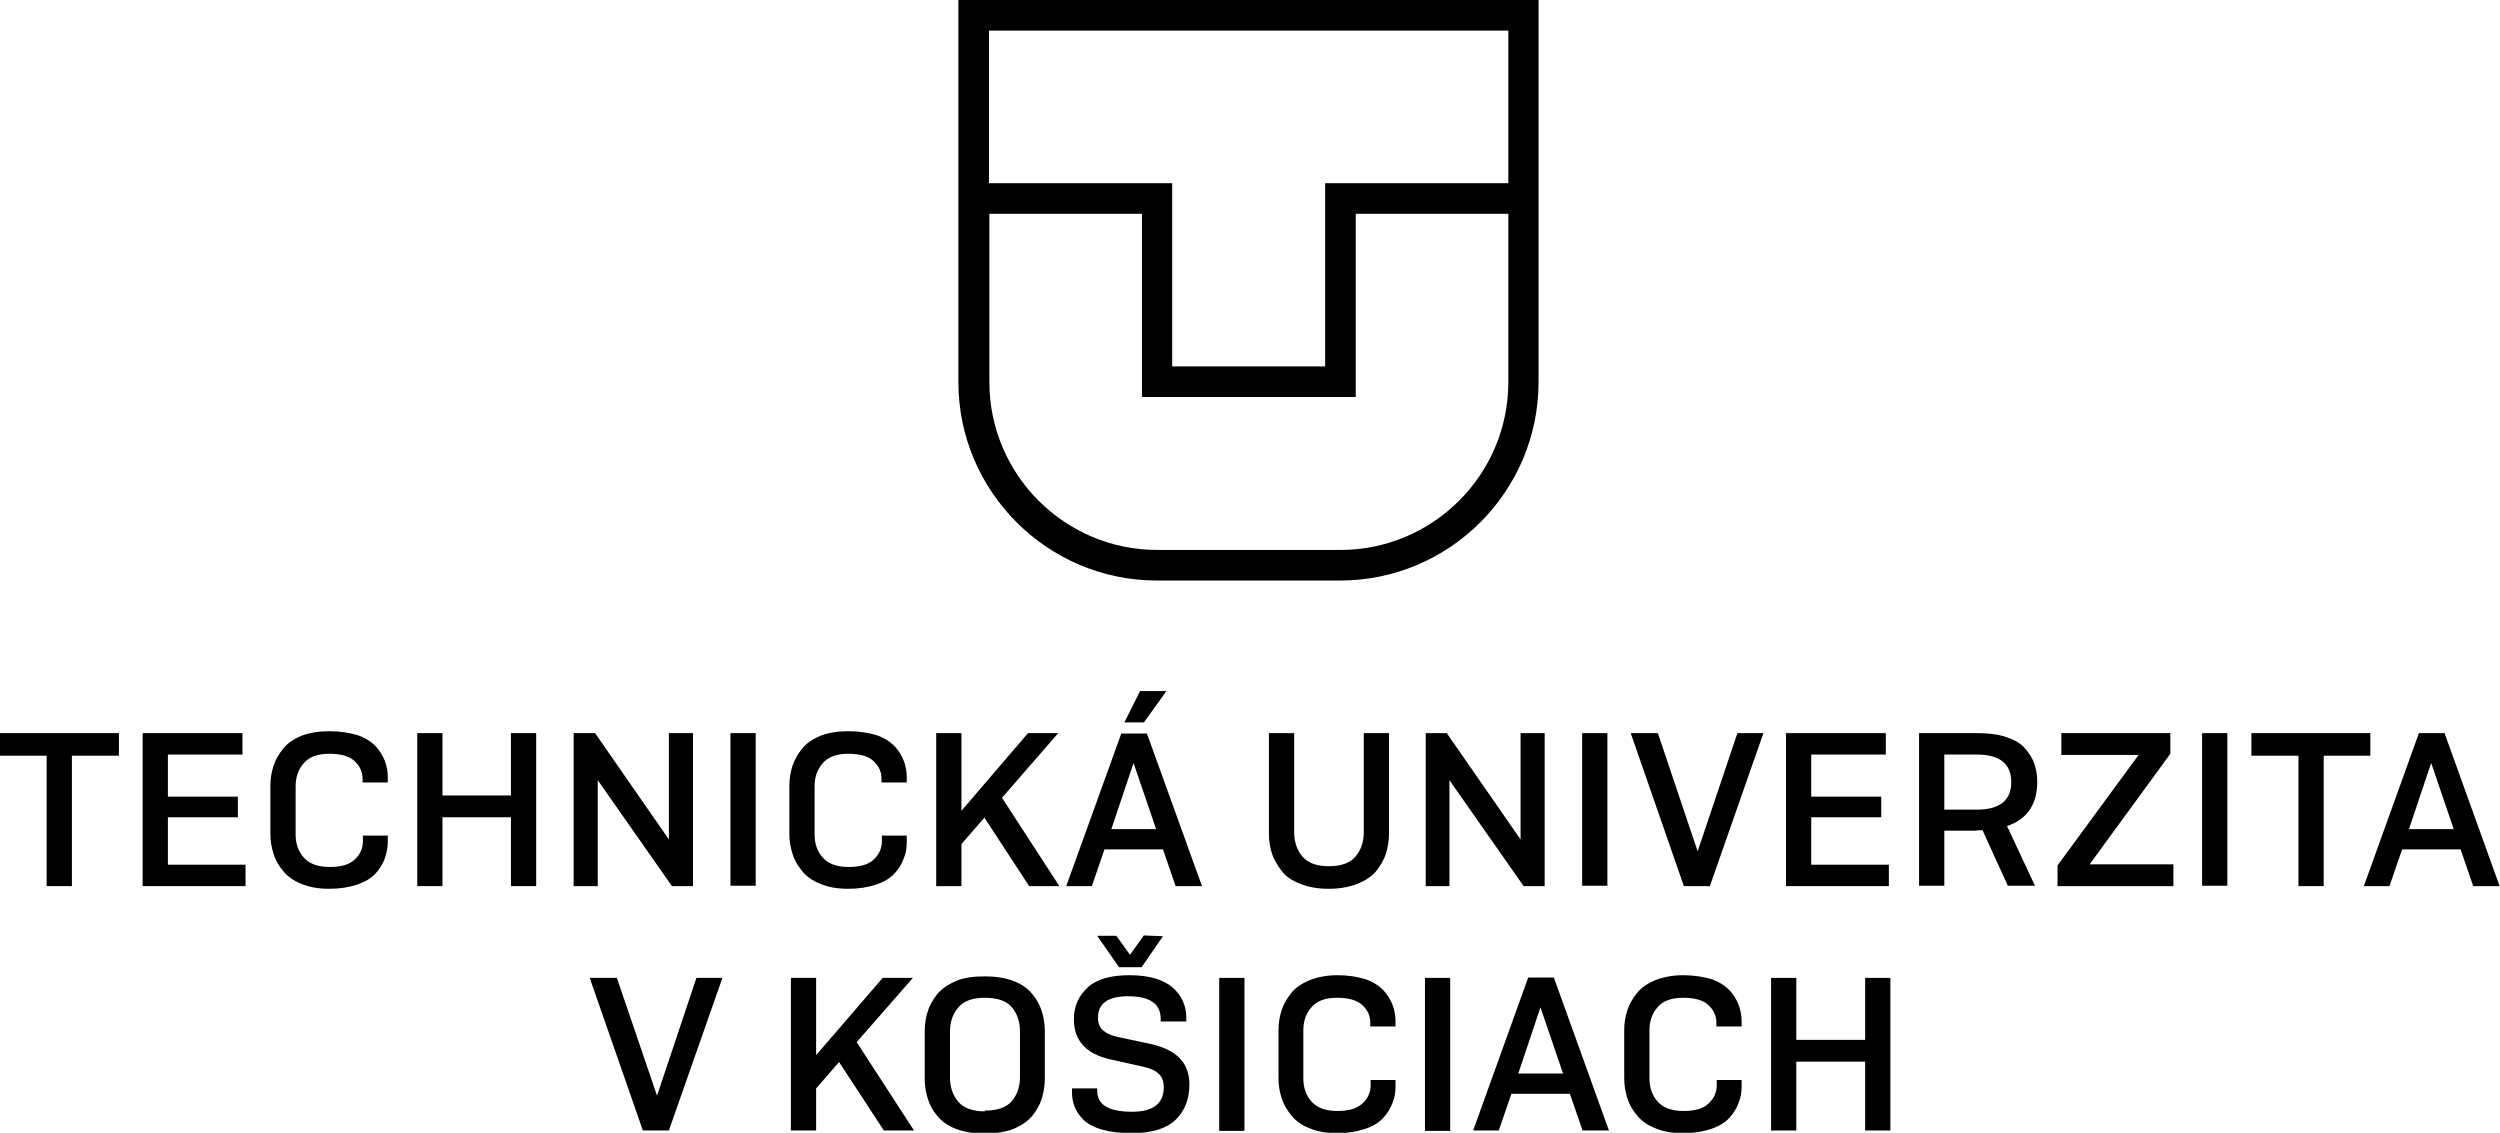 <?xml version="1.0" encoding="UTF-8"?><svg id="Layer_2" xmlns="http://www.w3.org/2000/svg" viewBox="0 0 65.37 29.62"><g id="Layer_1-2"><g><path d="M39.44,9.99c0,2.42-1.97,4.39-4.39,4.39h-4.79c-2.42,0-4.39-1.97-4.39-4.39V5.59h3.99v4.79h5.59V5.59h3.99v4.39ZM25.86,.8h13.58v3.99h-4.79v4.79h-4V4.79h-4.79V.8Zm14.38-.8h-15.18V9.99c0,2.86,2.33,5.19,5.19,5.19h4.79c2.86,0,5.19-2.33,5.19-5.19V0Z"/><polygon points="3.11 19.76 1.88 19.76 1.88 23.17 1.22 23.17 1.22 19.76 0 19.76 0 19.17 3.11 19.17 3.11 19.76"/><polygon points="3.73 23.17 3.73 19.17 6.34 19.17 6.34 19.73 4.39 19.73 4.39 20.83 6.22 20.83 6.22 21.37 4.39 21.37 4.39 22.61 6.42 22.61 6.42 23.17 3.73 23.17"/><path d="M9.48,21.85h.66v.16c0,.16-.03,.3-.08,.44-.05,.14-.13,.27-.24,.39-.11,.12-.27,.22-.48,.29-.21,.07-.45,.11-.73,.11s-.52-.04-.73-.13c-.21-.08-.37-.2-.48-.34-.12-.14-.2-.29-.25-.45-.05-.16-.08-.33-.08-.52v-1.26c0-.18,.03-.35,.08-.51,.05-.16,.14-.31,.25-.45,.11-.14,.27-.25,.48-.34,.21-.08,.45-.12,.73-.12s.52,.04,.73,.1c.21,.07,.36,.17,.48,.29,.11,.12,.19,.25,.24,.38,.05,.13,.08,.28,.08,.43v.14h-.66v-.1c0-.18-.07-.33-.21-.46-.14-.13-.36-.19-.66-.19s-.53,.08-.67,.25c-.14,.16-.21,.36-.21,.6v1.26c0,.24,.07,.44,.21,.6,.14,.16,.36,.25,.68,.25s.53-.07,.66-.2c.14-.13,.21-.29,.21-.48v-.12Z"/><polygon points="13.36 23.17 13.36 21.37 11.57 21.37 11.57 23.17 10.91 23.17 10.91 19.17 11.57 19.17 11.57 20.8 13.36 20.8 13.36 19.17 14.02 19.17 14.02 23.17 13.36 23.17"/><polygon points="17.57 23.17 15.63 20.4 15.63 23.17 15 23.17 15 19.17 15.56 19.17 17.49 21.95 17.49 19.17 18.12 19.17 18.12 23.17 17.57 23.17"/><rect x="19.1" y="19.17" width=".66" height="3.99"/><path d="M23.05,21.85h.66v.16c0,.16-.02,.3-.08,.44-.05,.14-.13,.27-.24,.39-.11,.12-.27,.22-.48,.29-.21,.07-.45,.11-.73,.11s-.52-.04-.73-.13c-.21-.08-.37-.2-.48-.34-.12-.14-.2-.29-.25-.45-.05-.16-.08-.33-.08-.52v-1.26c0-.18,.03-.35,.08-.51,.05-.16,.14-.31,.25-.45,.11-.14,.27-.25,.48-.34,.21-.08,.45-.12,.73-.12s.52,.04,.73,.1c.21,.07,.36,.17,.48,.29,.11,.12,.19,.25,.24,.38,.05,.13,.08,.28,.08,.43v.14h-.66v-.1c0-.18-.07-.33-.21-.46-.14-.13-.36-.19-.66-.19s-.53,.08-.67,.25c-.14,.16-.21,.36-.21,.6v1.26c0,.24,.07,.44,.21,.6,.14,.16,.36,.25,.68,.25s.53-.07,.66-.2c.14-.13,.21-.29,.21-.48v-.12Z"/><polygon points="25.14 22.07 25.14 23.17 24.48 23.17 24.48 19.17 25.14 19.17 25.14 21.2 26.88 19.17 27.67 19.17 26.2 20.86 27.7 23.17 26.91 23.17 25.74 21.38 25.14 22.07"/><path d="M30.5,18.07l-.59,.82h-.51l.41-.82h.68Zm-.27,3.61l-.59-1.73-.58,1.73h1.17Zm.51,1.49l-.33-.96h-1.53l-.33,.96h-.67l1.44-3.99h.67l1.44,3.99h-.7Z"/><path d="M33.18,19.17h.66v2.59c0,.25,.07,.46,.21,.63,.14,.17,.37,.26,.7,.26s.56-.09,.7-.26c.14-.17,.21-.38,.21-.63v-2.59h.66v2.63c0,.18-.03,.35-.08,.52-.05,.16-.14,.31-.25,.45-.11,.14-.28,.25-.49,.34-.21,.08-.46,.13-.75,.13s-.53-.04-.75-.13c-.21-.08-.38-.19-.49-.34s-.2-.29-.25-.45c-.05-.16-.08-.33-.08-.52v-2.63Z"/><polygon points="39.84 23.17 37.9 20.4 37.9 23.17 37.28 23.17 37.28 19.17 37.83 19.17 39.76 21.95 39.76 19.17 40.39 19.17 40.39 23.17 39.84 23.17"/><rect x="41.37" y="19.17" width=".66" height="3.99"/><polygon points="44.03 23.17 42.64 19.17 43.35 19.17 44.39 22.26 45.43 19.17 46.11 19.17 44.71 23.17 44.03 23.17"/><polygon points="46.7 23.17 46.7 19.17 49.31 19.17 49.31 19.73 47.36 19.73 47.36 20.83 49.19 20.83 49.19 21.37 47.36 21.37 47.36 22.61 49.39 22.61 49.39 23.17 46.7 23.17"/><path d="M51.69,19.73h-.85v1.44h.85c.6,0,.9-.24,.9-.72s-.3-.72-.9-.72m0,1.99h-.85v1.44h-.66v-3.99h1.51c.3,0,.55,.03,.76,.1,.21,.07,.38,.16,.49,.29,.11,.12,.2,.26,.25,.4,.05,.15,.08,.3,.08,.48,0,.59-.26,.98-.79,1.16l.73,1.56h-.71l-.66-1.45s-.08,0-.15,0"/><polygon points="53.9 19.17 56.75 19.17 56.75 19.71 54.64 22.6 56.83 22.6 56.83 23.17 53.8 23.17 53.8 22.63 55.92 19.74 53.9 19.74 53.9 19.17"/><rect x="57.58" y="19.17" width=".66" height="3.99"/><polygon points="61.98 19.76 60.76 19.76 60.76 23.17 60.1 23.17 60.1 19.76 58.87 19.76 58.87 19.17 61.98 19.17 61.98 19.76"/><path d="M64.16,21.68l-.59-1.73-.58,1.73h1.17Zm.51,1.49l-.33-.96h-1.53l-.33,.96h-.67l1.44-4h.67l1.44,4h-.7Z"/><polygon points="16.81 29.56 15.42 25.57 16.13 25.57 17.18 28.65 18.21 25.57 18.89 25.57 17.49 29.56 16.81 29.56"/><polygon points="21.34 28.46 21.34 29.56 20.68 29.56 20.68 25.57 21.34 25.57 21.34 27.59 23.08 25.57 23.87 25.57 22.4 27.25 23.9 29.56 23.11 29.56 21.94 27.77 21.34 28.46"/><path d="M25.75,29.04c.33,0,.56-.08,.71-.25,.14-.17,.21-.38,.21-.63v-1.19c0-.25-.07-.46-.21-.63-.14-.17-.38-.25-.71-.25s-.56,.09-.7,.26c-.14,.17-.21,.38-.21,.63v1.19c0,.25,.07,.46,.21,.63,.14,.17,.38,.26,.7,.26m.75,.46c-.21,.08-.47,.12-.75,.12s-.54-.04-.75-.12c-.21-.08-.38-.2-.49-.34-.12-.14-.2-.29-.25-.45-.05-.16-.08-.33-.08-.52v-1.26c0-.18,.03-.35,.08-.51,.05-.16,.14-.31,.25-.45,.12-.14,.28-.25,.49-.34s.46-.12,.75-.12,.54,.04,.75,.12c.21,.08,.38,.2,.49,.34,.12,.14,.2,.29,.25,.45,.05,.16,.08,.33,.08,.51v1.26c0,.18-.03,.35-.08,.52-.05,.16-.14,.31-.25,.45-.12,.14-.28,.25-.49,.34"/><path d="M29.55,24.96h0s.36-.5,.36-.5l.5,.02-.56,.81h-.59s-.57-.82-.57-.82h.5s.36,.5,.36,.5Zm1.46,1.75h-.66v-.07c0-.39-.28-.59-.85-.59-.53,0-.79,.19-.79,.56,0,.14,.04,.25,.13,.33,.09,.08,.22,.14,.41,.18l.85,.18c.66,.15,1,.49,1,1.05,0,.39-.12,.7-.36,.93-.24,.23-.62,.35-1.14,.35-.3,0-.56-.03-.77-.09-.22-.06-.38-.15-.49-.25-.11-.11-.19-.22-.24-.35-.05-.12-.07-.26-.07-.4v-.08h.66v.06c0,.37,.3,.55,.91,.55,.55,0,.83-.21,.83-.64,0-.15-.04-.27-.13-.35-.09-.09-.23-.15-.42-.19l-.85-.19c-.63-.14-.95-.49-.95-1.05,0-.33,.12-.61,.36-.83,.24-.22,.61-.32,1.09-.32,.51,0,.89,.11,1.13,.32,.24,.21,.36,.48,.36,.8v.08Z"/><rect x="31.88" y="25.57" width=".66" height="4"/><path d="M35.83,28.24h.66v.16c0,.16-.02,.3-.08,.44-.05,.14-.13,.27-.24,.39-.11,.12-.27,.22-.48,.29-.21,.07-.45,.11-.72,.11s-.53-.04-.73-.13c-.21-.08-.37-.2-.48-.34-.11-.14-.2-.29-.25-.45-.05-.16-.08-.33-.08-.52v-1.26c0-.18,.03-.35,.08-.51,.05-.16,.14-.31,.25-.45,.11-.14,.27-.25,.48-.34,.21-.08,.45-.13,.73-.13s.52,.04,.72,.1c.21,.07,.36,.17,.48,.29,.11,.12,.19,.25,.24,.38,.05,.13,.08,.28,.08,.43v.14h-.66v-.1c0-.18-.07-.33-.21-.46-.14-.13-.36-.19-.66-.19s-.53,.08-.67,.25c-.14,.16-.21,.36-.21,.6v1.26c0,.24,.07,.44,.21,.6,.14,.16,.36,.25,.68,.25s.52-.07,.66-.2c.14-.13,.21-.29,.21-.48v-.12Z"/><rect x="37.26" y="25.57" width=".66" height="4"/><path d="M40.87,28.07l-.59-1.73-.58,1.73h1.17Zm.51,1.49l-.33-.96h-1.53l-.33,.96h-.67l1.44-4h.67l1.44,4h-.7Z"/><path d="M44.88,28.24h.66v.16c0,.16-.02,.3-.08,.44-.05,.14-.13,.27-.24,.39-.11,.12-.27,.22-.48,.29-.21,.07-.45,.11-.73,.11s-.53-.04-.73-.13c-.21-.08-.37-.2-.48-.34-.12-.14-.2-.29-.25-.45-.05-.16-.08-.33-.08-.52v-1.26c0-.18,.03-.35,.08-.51,.05-.16,.14-.31,.25-.45,.11-.14,.27-.25,.48-.34,.21-.08,.45-.13,.73-.13s.52,.04,.73,.1c.21,.07,.36,.17,.48,.29,.11,.12,.19,.25,.24,.38,.05,.13,.08,.28,.08,.43v.14h-.66v-.1c0-.18-.07-.33-.21-.46-.14-.13-.36-.19-.66-.19s-.53,.08-.67,.25c-.14,.16-.21,.36-.21,.6v1.26c0,.24,.07,.44,.21,.6,.14,.16,.36,.25,.68,.25s.53-.07,.66-.2c.14-.13,.21-.29,.21-.48v-.12Z"/><polygon points="48.77 29.56 48.77 27.76 46.97 27.76 46.97 29.56 46.31 29.56 46.31 25.57 46.97 25.57 46.97 27.19 48.77 27.19 48.77 25.57 49.43 25.57 49.43 29.56 48.77 29.56"/></g></g></svg>
